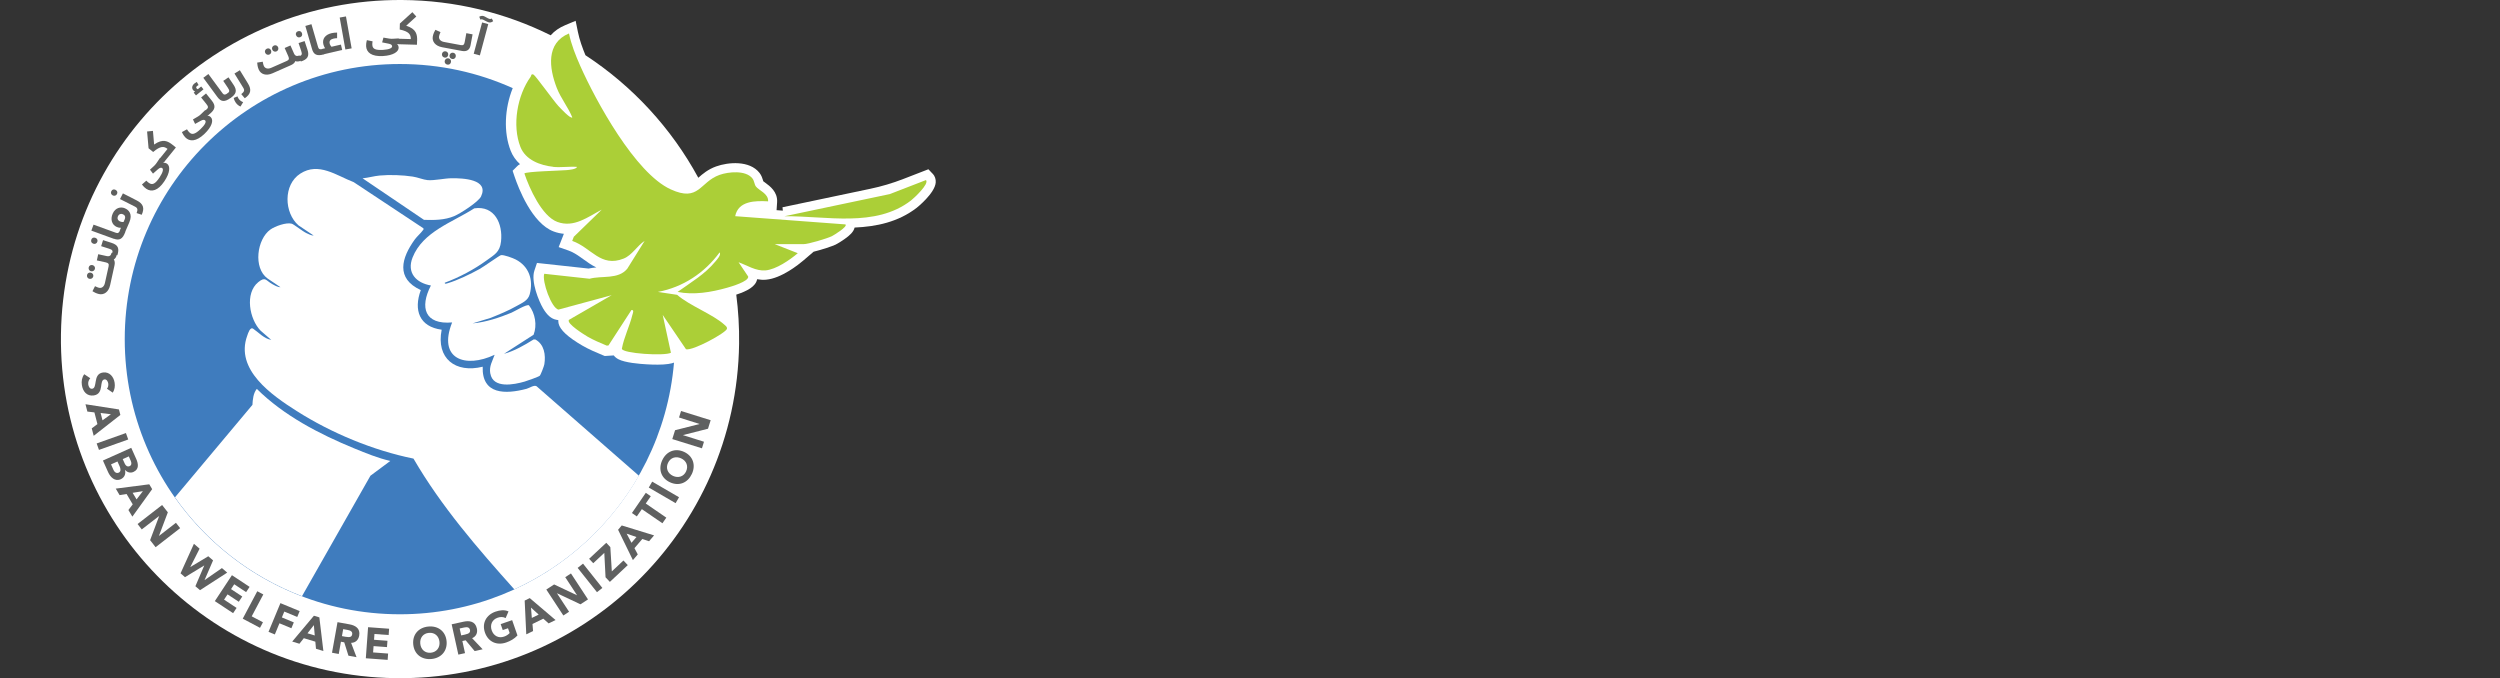 <?xml version="1.0" encoding="UTF-8"?>
<svg id="Layer_1" xmlns="http://www.w3.org/2000/svg" version="1.1" viewBox="0 0 422.88 114.72">
  <rect x="0" y="0" width="422.88" height="114.72" fill="#333333" stroke="none"/>
  <!-- Generator: Adobe Illustrator 29.6.1, SVG Export Plug-In . SVG Version: 2.1.1 Build 9)  -->
  <defs>
    <style>
      .st0 {
        fill: #fff;
      }

      .st1 {
        fill: #5f6060;
      }

      .st2 {
        fill: #3f7cbe;
      }

      .st3 {
        fill: #abcf37;
      }

      .st4 {
        fill: #5e5f5e;
      }
    </style>
  </defs>
  <path class="st0" d="M157.76,29.39l-.72-.76-4.23,1.64c-1.83.71-3.71,1.27-5.63,1.67l-14.82,3.12.06.57-1.06-.08.09-1.36c.11-1.74-1.24-2.72-1.96-3.25-.12-.09-.29-.21-.38-.28-.01-.04-.03-.1-.04-.15-.1-.32-.24-.81-.6-1.27-1.68-2.14-5.3-1.82-7.33-1.09-1.37.49-2.29,1.27-3.02,1.92-4.55-8.39-11.13-15.52-19.09-20.73-.51-1.23-1.01-2.62-1.28-3.96l-.38-1.86-1.75.73c-1.01.42-1.84,1-2.47,1.72C85.57,2.2,77.04.06,68,0,36.45-.19,10.75,25.01,10.31,56.56c-.44,31.68,24.88,57.71,56.56,58.15,31.68.44,57.71-24.88,58.15-56.56.04-2.82-.13-5.6-.48-8.31,1.81-.59,3.3-1.36,3.53-2.61.48.09.99.13,1.52.08,2.6-.23,5.51-2.57,6.34-3.28l1.69-1.45c1.43-.35,3.15-.93,3.72-1.2.26-.12.92-.52,1.49-.92.91-.64,1.55-1.22,1.73-1.97,3.7-.16,7.37-.93,10.5-3.34.03-.02,3.08-2.45,3.22-4.28.04-.56-.14-1.09-.51-1.49Z"/>
  <g>
    <path class="st1" d="M19.06,66.41l-.97-.66c.21-.22.26-.6.22-.88-.05-.32-.26-.75-.65-.69-.45.07-.47.63-.56,1.23-.1.65-.3,1.34-1.24,1.48-1.18.17-1.85-.69-2.01-1.75-.1-.67,0-1.28.4-1.84l1.02.68c-.27.29-.4.68-.34,1.07.05.32.26.77.66.71.46-.07.49-.63.6-1.24.11-.67.31-1.38,1.22-1.51,1.11-.16,1.83.72,1.98,1.73.09.58.01,1.17-.31,1.67Z"/>
    <path class="st1" d="M14.47,68.38l5.65.88.24.93-4.51,3.53-.33-1.26.96-.72-.51-1.98-1.19-.14-.32-1.24ZM17.02,69.86l.32,1.24,1.42-1.03-1.74-.21Z"/>
    <path class="st1" d="M16.74,76.1l-.39-1.09,4.95-1.76.39,1.09-4.95,1.76Z"/>
    <path class="st1" d="M23.02,77.57c.38.85.56,1.81-.45,2.26-.53.24-1.05.07-1.43-.35h-.01c.18.6-.02,1.27-.7,1.58-1,.45-1.76-.35-2.14-1.19l-.88-1.97,4.79-2.15.82,1.83ZM18.78,78.55l.43.97c.16.35.48.6.87.43.44-.2.31-.72.16-1.06l-.37-.83-1.09.49ZM21.78,77.2l-1.02.46.35.78c.15.33.44.57.81.41.39-.17.34-.59.19-.92l-.33-.74Z"/>
    <path class="st1" d="M19.58,82.65l5.67-.73.49.82-3.35,4.65-.67-1.12.73-.96-1.04-1.75-1.18.19-.65-1.1ZM22.44,83.37l.66,1.1,1.07-1.39-1.73.28Z"/>
    <path class="st1" d="M23.27,88.64l4.15-3.22.97,1.24-1.51,4h0s2.88-2.23,2.88-2.23l.71.91-4.15,3.22-.93-1.19,1.54-4.1h0s-2.95,2.28-2.95,2.28l-.71-.91Z"/>
    <path class="st1" d="M32.81,91.99l.95.82-1.57,3.1h.01s3.03-1.82,3.03-1.82l.81.7-1.44,3.33h.01s2.93-2.03,2.93-2.03l.89.77-4.6,2.97-.78-.67,1.5-3.51h-.01s-3.25,1.98-3.25,1.98l-.75-.65,2.26-4.99Z"/>
    <path class="st1" d="M39.24,97.3l2.98,1.97-.59.89-2.01-1.33-.54.82,1.9,1.25-.59.89-1.9-1.25-.59.89,2.12,1.4-.59.89-3.09-2.04,2.89-4.38Z"/>
    <path class="st1" d="M42.59,104.26l1.89,1-.5.94-2.92-1.55,2.46-4.64,1.02.54-1.96,3.7Z"/>
    <path class="st1" d="M47.43,102.02l3.26,1.35-.41.99-2.19-.91-.41.99,2.02.84-.41.99-2.02-.84-.78,1.89-1.07-.44,2.01-4.85Z"/>
    <path class="st1" d="M49.42,108.53l3.68-4.38.92.28.68,5.69-1.25-.38-.11-1.2-1.95-.59-.74.94-1.22-.37ZM52.01,107.12l1.23.37-.15-1.75-1.08,1.38Z"/>
    <path class="st1" d="M56.16,110.41l.93-5.17,2.04.37c.93.17,1.86.66,1.63,1.91-.14.76-.65,1.21-1.37,1.22l.92,2.42-1.37-.25-.71-2.26-.56-.1-.37,2.07-1.14-.21ZM58.55,107.72c.53.09.94.08,1.02-.41.08-.42-.21-.66-.75-.75l-.77-.14-.21,1.18.71.13Z"/>
    <path class="st1" d="M62.26,106.09l3.56.26-.08,1.07-2.4-.18-.07.98,2.27.17-.08,1.07-2.27-.17-.08,1.07,2.54.19-.08,1.07-3.69-.27.38-5.24Z"/>
    <path class="st1" d="M75.54,108.45c.16,1.66-.91,2.86-2.55,3.02-1.65.16-2.93-.8-3.09-2.47-.16-1.67.9-2.86,2.55-3.02,1.66-.16,2.93.81,3.09,2.47ZM72.88,110.41c.97-.1,1.56-.86,1.46-1.84-.1-.98-.81-1.62-1.8-1.52-.97.09-1.55.85-1.45,1.84.1.98.81,1.62,1.79,1.52Z"/>
    <path class="st1" d="M77.53,110.73l-1.13-5.13,2.02-.44c.93-.2,1.97-.11,2.24,1.14.17.75-.13,1.37-.8,1.65l1.78,1.88-1.35.3-1.52-1.82-.56.12.45,2.05-1.13.25ZM78.71,107.32c.52-.11.89-.29.79-.77-.09-.42-.44-.53-.98-.41l-.77.17.26,1.17.7-.15Z"/>
    <path class="st1" d="M86.01,103.44l-.48,1.11c-.45-.24-.89-.22-1.36-.06-.93.32-1.32,1.2-1,2.13.32.94,1.17,1.39,2.1,1.06.36-.12.68-.32.94-.6l-.28-.81-.89.31-.35-1.01,1.94-.67.9,2.59c-.53.57-1.19.94-1.91,1.19-1.56.54-3.03-.08-3.59-1.68-.55-1.59.22-3,1.79-3.54.73-.25,1.48-.35,2.19-.04Z"/>
    <path class="st1" d="M89.02,107.31l-.27-5.72.86-.42,4.36,3.71-1.17.57-.9-.8-1.83.9.1,1.19-1.15.56ZM89.97,104.52l1.15-.56-1.3-1.18.14,1.75Z"/>
    <path class="st1" d="M95.29,104.11l-2.88-4.39,1.32-.86,3.87,1.83h.01s-2-3.06-2-3.06l.97-.63,2.88,4.39-1.27.83-3.97-1.87h-.01s2.05,3.13,2.05,3.13l-.97.63Z"/>
    <path class="st1" d="M101.89,99.45l-.91.72-3.27-4.11.91-.72,3.27,4.11Z"/>
    <path class="st1" d="M103.24,92.56l.25,4.09,1.97-1.84.73.78-3.03,2.84-.73-.78-.21-4.13-1.87,1.75-.7-.75,2.9-2.71.7.75Z"/>
    <path class="st1" d="M107.06,94.75l-2.51-5.14.62-.73,5.47,1.68-.85.99-1.14-.38-1.33,1.55.56,1.06-.83.97ZM106.82,91.81l.84-.97-1.66-.57.82,1.55Z"/>
    <path class="st1" d="M106.89,86.78l2.35-3.42.84.58-.85,1.23,3.48,2.39-.66.95-3.48-2.39-.85,1.23-.84-.58Z"/>
    <path class="st1" d="M114.86,84.11l-.58,1-4.54-2.64.58-1,4.54,2.64Z"/>
    <path class="st1" d="M115.72,76.44c1.51.7,2.01,2.24,1.31,3.73-.7,1.5-2.17,2.12-3.7,1.41-1.52-.7-2.01-2.23-1.31-3.73.7-1.51,2.18-2.11,3.7-1.41ZM116.06,79.72c.41-.89.05-1.78-.85-2.19-.9-.41-1.81-.12-2.22.78-.41.88-.05,1.77.85,2.19.9.41,1.81.12,2.22-.77Z"/>
    <path class="st1" d="M118.73,75.83l-5.01-1.56.47-1.5,4.15-1.05h0s-3.48-1.1-3.48-1.1l.34-1.1,5.01,1.56-.45,1.44-4.25,1.08h0s3.57,1.12,3.57,1.12l-.34,1.1Z"/>
  </g>
  <g>
    <path class="st4" d="M15.13,47.17c-.3-.07-.47-.34-.41-.65.07-.3.33-.47.64-.4.3.07.48.33.42.63-.07.3-.35.48-.65.41ZM15.41,45.89c-.3-.07-.47-.34-.41-.65.07-.3.33-.47.64-.4.3.07.48.34.42.63-.07.3-.35.48-.65.41ZM19.38,42.8c.32.07.42.14.39.24-.1.45-.28.71-.52.85.16.24.21.57.12.98l-.74,3.36c-.25,1.15-1.03,1.7-1.89,1.51-.44-.1-.84-.31-1.1-.48l.43-.85c.35.17.51.23.67.27.5.11.88-.22,1.01-.82l.62-2.81c.09-.4-.04-.57-.48-.67l-1.51-.33.23-1.05,1.45.32c.46.1.71-.11.79-.49.02-.1.17-.11.52-.03Z"/>
    <path class="st4" d="M15.79,41.22c-.3-.09-.45-.36-.35-.67.1-.31.37-.43.67-.33.29.09.46.35.36.66-.1.31-.39.44-.68.35ZM18.97,42.89c.15-.48.07-.64-.54-.83l-1.32-.42.32-1.02,1.44.46c1.17.37,1.33,1,.98,2.1l-.89-.28Z"/>
    <path class="st4" d="M19.27,40.4l-3.82-1.39.37-1.01,3.8,1.38c.32.12.53,0,.68-.42.03-.1.18-.09.52.03.31.11.39.19.36.28-.44,1.21-1.02,1.44-1.92,1.11Z"/>
    <path class="st4" d="M21.13,39.35l-.86-.37.19-.45c-.22.02-.46-.03-.71-.14-.83-.36-1.11-1.29-.69-2.25.44-1.02,1.38-1.21,2.06-.91.64.28,1.37.95.75,2.39l-.75,1.73ZM20.9,37.54l.18-.41c.23-.53-.03-.78-.32-.9-.33-.14-.66,0-.81.34-.15.35-.06.71.38.9.17.08.39.1.58.08Z"/>
    <path class="st4" d="M19.07,33.05c-.28-.14-.38-.43-.24-.72.15-.29.44-.36.71-.22.27.14.4.42.25.71-.15.29-.46.37-.73.23ZM23.11,36.03c.22-.57.18-.84-.26-1.07l-2.55-1.29.49-.96,2.35,1.2c1.11.57,1.34,1.3.83,2.42l-.87-.29Z"/>
    <path class="st4" d="M27.5,26.95c.27.18.34.28.28.36l-.15.23c.22-.03.43.03.62.15.58.39.53,1.52-.45,2.98-1.07,1.6-2.16,1.86-3.05,1.27-.19-.13-.43-.33-.74-.73l.74-.65c.21.21.33.31.47.4.56.38,1.04.15,1.76-.93.61-.92.69-1.44.45-1.6-.16-.11-.38-.09-.71.2l-.84.74-.51-.67.74-.68c.19-.18.32-.37.45-.56l.45-.67c.06-.08.2-.04.5.16Z"/>
    <path class="st4" d="M29.23,24.53l.52.42-2,2.47-.73-.59,1.32-1.64c-.61-.48-1.2-.53-2.43.52l-.78-.63-.25-2.84.99-.1.2,2.31c1.48-1.04,2.31-.6,3.15.07Z"/>
    <path class="st4" d="M35.1,18.94c.23.24.27.35.2.42l-.2.19c.22.02.41.12.57.29.48.5.19,1.59-1.09,2.81-1.39,1.33-2.52,1.34-3.25.57-.15-.16-.35-.42-.56-.88l.86-.47c.16.26.25.37.37.49.46.49.98.37,1.92-.52.8-.76.99-1.25.79-1.46-.14-.14-.35-.17-.73.04l-.98.54-.36-.76.87-.51c.22-.13.4-.29.56-.45l.58-.56c.07-.07.2,0,.45.26Z"/>
    <path class="st4" d="M32.76,15.67l.24-.19c-.13-.05-.24-.13-.33-.23-.27-.33-.2-.78.21-1.12.14-.11.29-.21.41-.27l.3.53c-.08.03-.16.08-.25.15-.16.13-.2.27-.09.41.05.07.13.11.21.14l.57-.46.39.48-1.27,1.03-.39-.48ZM34.67,18.74l.16-.13c.45-.37.45-.56.06-1.04l-.87-1.08.83-.68.95,1.18c.76.93.6,1.54-.37,2.32l-.19.15-.59-.73Z"/>
    <path class="st4" d="M36.79,16.43l-2.4-3.27.86-.64,2.4,3.26c.2.27.44.3.8.03.08-.06.2.03.41.32.19.26.22.38.14.44-1.03.76-1.64.63-2.21-.14Z"/>
    <path class="st4" d="M38.44,15.82c.41-.28.45-.46.09-.99l-.77-1.15.89-.6.85,1.26c.69,1.02.42,1.61-.53,2.26l-.52-.78ZM39.86,17.34c-.16-.24-.28-.51-.33-.77l.64-.27c.05.13.11.27.19.39.18.26.44.47.77.59l-.45.74c-.35-.14-.63-.4-.82-.69Z"/>
    <path class="st4" d="M40.82,15.91c.48-.37.59-.63.34-1.04l-1.5-2.43.91-.56,1.38,2.25c.65,1.06.46,1.81-.55,2.49l-.59-.7Z"/>
    <path class="st4" d="M50.91,9.79c.13.3.14.42.04.46-.42.18-.74.2-.99.08-.1.27-.34.51-.72.68l-3.15,1.39c-1.08.48-1.98.17-2.33-.64-.18-.41-.24-.86-.26-1.17l.94-.15c.07.38.11.54.18.7.2.46.7.58,1.26.33l2.63-1.16c.37-.16.44-.37.26-.78l-.62-1.41.98-.43.6,1.36c.19.43.51.5.86.35.09-.04.19.07.33.4ZM44.86,8.94c-.13-.29,0-.58.28-.71.29-.13.57,0,.7.28.12.28.02.59-.26.71-.29.13-.59,0-.72-.28ZM46.06,8.41c-.13-.29,0-.58.28-.71.28-.12.57,0,.7.28.12.28.01.59-.26.71-.29.13-.59,0-.72-.28Z"/>
    <path class="st4" d="M50.07,5.96c-.1-.3.03-.58.34-.68.31-.1.57.05.67.34.1.29-.01.58-.32.68-.31.1-.58-.06-.68-.35ZM50.59,9.52c.47-.16.56-.32.35-.93l-.44-1.31,1.02-.34.48,1.44c.39,1.17-.02,1.67-1.12,2.03l-.3-.89Z"/>
    <path class="st4" d="M52.78,8.29l-1.13-3.9,1.03-.3,1.13,3.89c.1.33.31.43.74.31.1-.03.18.09.28.44.09.31.08.43-.02.46-1.23.36-1.76.03-2.03-.89Z"/>
    <path class="st4" d="M54.99,8.16c-.14-.2-.25-.46-.3-.69-.2-.85.28-1.6,1.39-1.86.32-.07.61-.1.94-.1v.95c-.18,0-.41.02-.61.07-.53.12-.74.41-.65.81.06.25.18.43.31.57l1.6-.37.21.91-3.15.73-.21-.91.47-.11Z"/>
    <path class="st4" d="M57.46,2.97l1.06-.19.96,5.4-1.06.19-.96-5.4Z"/>
    <path class="st4" d="M67.58,6.99c.02.33-.02.44-.12.44l-.28.02c.15.16.24.36.25.59.04.69-.89,1.34-2.65,1.44-1.92.11-2.79-.6-2.85-1.66-.01-.22,0-.54.13-1.03l.96.2c-.04.3-.05.45-.04.61.04.67.51.91,1.8.84,1.1-.07,1.56-.32,1.55-.61-.01-.2-.16-.36-.59-.44l-1.1-.22.22-.81.99.17c.26.04.49.04.72.02l.8-.05c.1,0,.15.13.17.49Z"/>
    <path class="st4" d="M70.55,6.9l-.02.67-3.17-.09.03-.93,2.1.06c0-.78-.3-1.28-1.88-1.62l.03-1.01,2.11-1.92.67.73-1.71,1.56c1.72.55,1.88,1.48,1.85,2.55Z"/>
    <path class="st4" d="M79.94,5.81l-.35,1.87c-.14.73-.62,1.09-1.43.94l-3.38-.63c-1.16-.22-1.73-.98-1.57-1.84.08-.44.28-.85.44-1.11l.86.4c-.15.35-.21.51-.24.68-.09.5.25.87.85.98l2.83.53c.4.07.57-.06.65-.5l.28-1.52,1.05.2ZM75.2,9.74c-.31-.06-.49-.32-.44-.63.06-.3.33-.49.63-.43s.48.33.42.63c-.06.31-.31.49-.62.43ZM76.28,10.51c-.06.3-.3.48-.62.42-.3-.06-.49-.32-.44-.62.06-.31.34-.5.64-.44.31.06.48.33.42.64ZM77.1,9.55c-.06.31-.32.49-.62.43-.31-.06-.49-.32-.44-.63.06-.3.33-.49.63-.43.3.06.48.33.42.63Z"/>
    <path class="st4" d="M81.55,3.8l1.04.28-1.42,5.29-1.04-.28,1.42-5.29ZM81.61,3.28c-.15-.04-.28,0-.36.03l-.18-.48c.2-.12.47-.19.71-.12.27.07.71.41,1.02.49.13.03.23.02.39-.07l.23.45c-.28.22-.5.26-.75.2-.37-.1-.83-.43-1.06-.49Z"/>
  </g>
  <path class="st2" d="M111.11,61.68c-.48,0-1.02-.01-1.65-.05-1.33-.07-3.74-.28-4.85-.86-.37-.19-.62-.42-.79-.65l-1.52.1-.37-.15c-1.08-.45-2.3-.96-3.44-1.62-2.41-1.4-3.76-2.65-4-3.71-.04-.2-.06-.39-.05-.59l-.34-.06c-.85-.16-1.56-.78-2.24-1.93-.72-1.23-2.08-4.53-1.47-6.37l.44-1.31,8.73.95c.44-.1.88-.15,1.31-.19-.82-.39-1.54-.91-2.2-1.39-.82-.59-1.6-1.15-2.48-1.46l-1.69-.59.88-2.25c-.56-.05-1.13-.17-1.72-.39-3.7-1.37-5.99-7.44-6.61-9.26l-.34-1.01.75-.75c.15-.15.29-.27.5-.37-.7-.64-1.23-1.39-1.57-2.25-1.23-3.12-1.04-7.19.34-10.61-5.82-2.62-12.28-4.08-19.09-4.08-25.7,0-46.54,20.84-46.54,46.54s20.84,46.54,46.54,46.54c24.37,0,44.35-18.73,46.37-42.57-.39.15-1.19.35-2.92.35Z"/>
  <g>
    <path class="st0" d="M82.94,63.17c.44,2.61,4.01,1.9,5.82,1.37.39-.11,2.36-.81,2.54-.98.17-.16.74-1.66.78-1.95.25-1.57-.01-3.37-1.53-4.19h-.29c-1.55.97-3.24,1.95-5.01,2.43l5.01-3.23c.62-1.61.27-3.63-.79-4.98-.41-.21-2.41,1.02-2.97,1.26-2.04.84-4.37,1.61-6.56,1.8l3.05-.93c1.49-.6,3-1.21,4.4-2.01.95-.54,1.93-.9,2.22-2,.64-2.43-.13-4.71-2.38-5.87-.46-.24-2.04-.83-2.49-.73-.29.07-2.95,1.98-3.61,2.34-1.52.84-3.76,1.93-5.41,2.41-.15.04-.52.2-.48-.09,2.46-.91,4.96-2.24,7.08-3.78,1.33-.97,2.23-1.38,2.43-3.19.33-3-1.08-6.11-4.52-5.61-3.69,2.37-8.7,3.93-10.44,8.31-1.03,2.59.6,4.31,3.1,4.74-1.93,3.73-1.05,6.65,3.59,6.25-2.47,6.18,2.2,7.83,7.19,5.47-.39,1.11-.95,1.92-.74,3.17Z"/>
    <path class="st0" d="M76.86,36.54c1.01-.42,4.07-2.39,4.51-3.31,1.39-2.93-3.08-3.1-4.96-3.08-1.19,0-2.91.41-4.06.32-.72-.06-1.71-.48-2.53-.6-1.72-.26-3.87-.34-5.6-.18-.97.09-1.92.38-2.89.47l10.39,7.03c1.76.05,3.48.05,5.13-.64Z"/>
    <path class="st0" d="M108.07,80.47l-17.31-15.14c-.45-.25-1.18.3-1.7.44-3.55.94-7.58,1.01-7.41-3.74-4.6,1.14-7.91-1.38-6.94-6.26-3.78-.5-4.78-3.32-3.53-6.7-4.28-1.97-3.29-5.43-1-8.59.37-.5,1.01-1.05,1.32-1.49.09-.14.26-.22.08-.4l-11.75-7.78c-2.93-1.12-5.93-3.45-9.04-1.44-2.91,1.88-2.74,6.62-.3,8.75l2.57,1.72c-.43,0-.85-.23-1.23-.41-.64-.3-2.13-1.49-2.47-1.59-.93-.27-2.85.43-3.63.99-2.27,1.63-2.93,6.49-.48,8.27l2.19,1.48c-.49,0-.99-.31-1.41-.54-1.08-.6-1.12-1.31-2.34-.32-2.32,1.88-1.5,6.28.39,8.21l1.8,1.56c-1.19-.2-2.09-1.21-3.04-1.88-.54-.37-.86.72-1.02,1.17-2.1,5.74,4.14,10.06,8.36,12.74,5.87,3.73,12.95,6.67,19.76,8.05,4.7,8.09,10.85,15.18,17.06,22.12,8.88-4.06,16.26-10.82,21.09-19.24Z"/>
    <path class="st0" d="M51.08,100.85l11.58-20.38,3.36-2.5c-2.09-.48-4.11-1.31-6.09-2.12-5.9-2.42-11.94-5.56-16.49-10.07-.6.73-.69,1.79-.74,2.7l-13.11,15.65c5.3,7.52,12.76,13.39,21.49,16.72Z"/>
  </g>
  <path class="st3" d="M93.57,28.23c1.28.13,2.74-.1,4.04,0-.13.42-1.43.52-1.81.55-1.03.09-6.76.22-7.1.56.85,2.53,2.96,7.23,5.58,8.2,2.8,1.03,5.15-.84,7.51-2.08l-4.73,4.59-.27.7c3.25,1.13,4.79,4.55,8.7,2.99,1.45-.58,2.28-2.18,3.55-2.99l-2.94,4.71c-1.54,1.86-4.28,1.12-6.38,1.69l-7.66-.84c-.42,1.26,1.24,5.84,2.4,6.06l9.01-2.44-7.24,4.18c-.44.63,2.63,2.52,3.15,2.83,1.02.59,2.14,1.06,3.24,1.52l.3-.02,3.89-6c.52-.06.22.57.15.85-.46,1.91-1.42,3.75-1.77,5.7.08.81,7.24,1.27,8.3.68l-1.39-6.4,3.94,5.81c1.19.28,6.75-2.78,6.92-3.45.08-.33-.22-.51-.41-.69-1.95-1.78-5.9-3.22-8.01-5.07l-3.26-.49c4.26-.8,7.89-3.21,10.44-6.68.33.4-.46,1.23-.7,1.52-1.84,2.23-4.1,3.5-6.4,5.16,2.72.56,5.69.05,8.35-.7.68-.19,3.72-1.07,3.59-1.9l-1.63-2.42c1.45.52,2.93,1.52,4.56,1.38,1.79-.16,4.11-1.76,5.46-2.91l-3.9-1.53h4.87c.81,0,3.94-.94,4.78-1.34.29-.14,2.76-1.63,2.31-2l-18.65-1.39c.52-2.61,3.4-2.63,5.57-2.51.09-1.31-1.58-1.85-2.07-2.52-.27-.37-.25-.93-.59-1.36-1.11-1.42-4.04-1.14-5.57-.59-3.36,1.21-3.44,4.65-8.25,2.44-6-2.74-12.65-14.93-15.3-20.89-.76-1.72-1.53-3.63-1.9-5.48-3.91,1.63-3.37,5.84-2.08,9.18.68,1.77,1.92,3.27,2.64,5.02-.31.31-2.08-1.64-2.37-1.94-.74-.79-3.87-5.15-4.18-5.29-.44-.21-.39.21-.49.35-2.28,3.15-3.17,8.24-1.73,11.89.87,2.2,3.35,3.11,5.56,3.35ZM156.63,30.46l-6.12,2.37-17.82,3.75c7.06-.08,15.38,1.98,21.41-2.67.5-.39,3.13-2.82,2.53-3.45Z"/>
</svg>